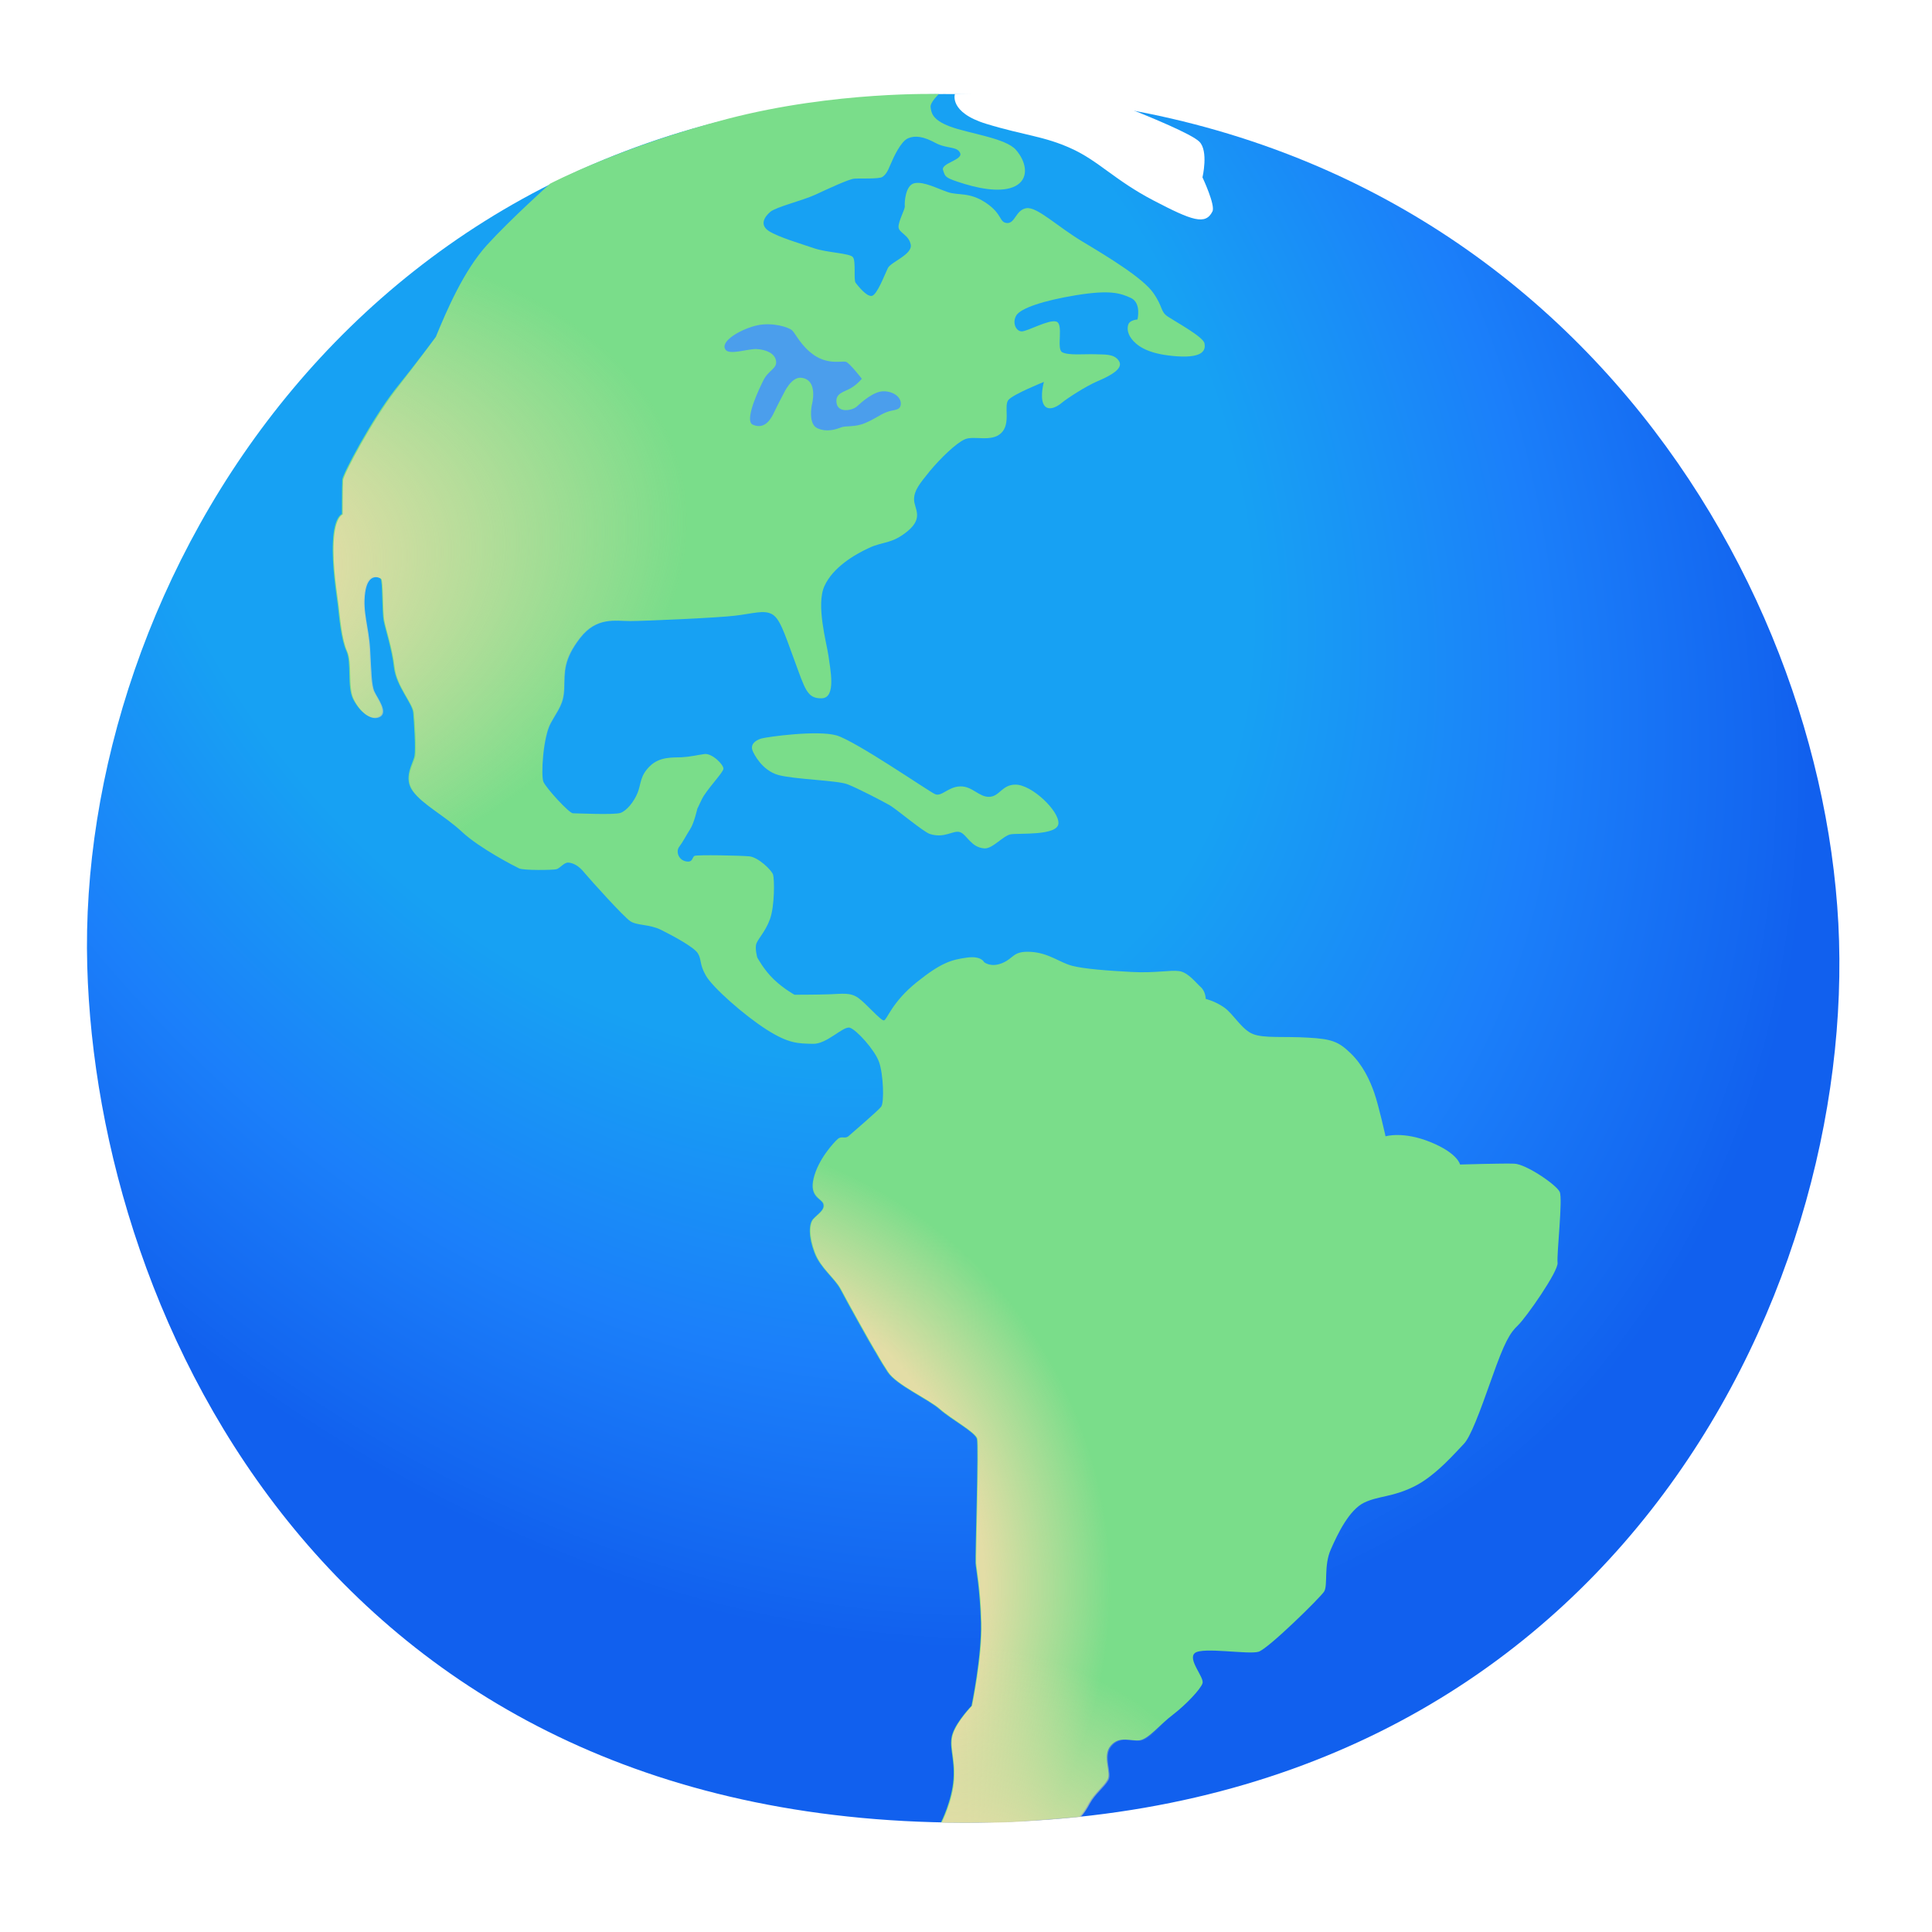 <svg width="25" height="25" viewBox="0 0 25 25" fill="none" xmlns="http://www.w3.org/2000/svg">
<g clip-path="url(#clip0_390_33242)" filter="url(#filter0_d_390_33242)">
<path d="M1.129 12.127C1.256 16.702 4.314 23.293 12.651 23.209C20.773 23.126 24.043 16.402 23.788 11.572C23.531 6.742 19.727 0.799 12.203 0.842C4.676 0.883 0.99 7.209 1.129 12.127Z" fill="url(#paint0_radial_390_33242)"/>
<path d="M12.357 0.84C12.357 0.84 12.273 1.078 12.764 1.228C13.255 1.378 13.516 1.387 13.867 1.549C14.217 1.708 14.427 1.959 14.928 2.22C15.428 2.481 15.599 2.541 15.689 2.361C15.73 2.28 15.56 1.92 15.56 1.92C15.56 1.92 15.64 1.579 15.52 1.459C15.419 1.357 14.86 1.131 14.66 1.05C14.472 0.975 13.799 0.892 13.476 0.872C12.685 0.823 12.357 0.84 12.357 0.84Z" fill="white"/>
<path d="M9.738 9.338C9.755 9.381 9.86 9.594 10.07 9.653C10.28 9.711 10.835 9.722 10.968 9.774C11.103 9.827 11.429 9.996 11.518 10.048C11.606 10.101 11.949 10.389 12.031 10.416C12.224 10.479 12.335 10.363 12.423 10.393C12.511 10.423 12.564 10.592 12.738 10.603C12.843 10.611 12.978 10.44 13.078 10.421C13.177 10.403 13.685 10.444 13.696 10.281C13.707 10.118 13.351 9.778 13.141 9.778C12.965 9.778 12.937 9.93 12.802 9.936C12.667 9.941 12.581 9.795 12.423 9.801C12.266 9.806 12.183 9.941 12.097 9.9C12.009 9.859 11.069 9.212 10.824 9.141C10.578 9.071 9.937 9.158 9.849 9.182C9.762 9.21 9.71 9.263 9.738 9.338Z" fill="#7ADD8A"/>
<path d="M5.639 3.984C5.779 3.643 6.001 3.127 6.301 2.796C6.603 2.464 7.118 2.002 7.118 2.002C7.118 2.002 8.037 1.521 9.422 1.161C10.808 0.801 12.149 0.842 12.149 0.842C12.149 0.842 12.033 0.951 12.042 1.011C12.051 1.071 12.051 1.172 12.293 1.262C12.533 1.352 13.015 1.412 13.146 1.564C13.277 1.714 13.317 1.914 13.167 2.016C13.017 2.117 12.745 2.085 12.484 2.006C12.224 1.926 12.233 1.916 12.203 1.826C12.173 1.736 12.464 1.695 12.424 1.605C12.385 1.515 12.254 1.554 12.104 1.474C11.954 1.393 11.845 1.374 11.751 1.414C11.658 1.453 11.566 1.652 11.524 1.751C11.483 1.851 11.461 1.884 11.419 1.914C11.378 1.944 11.123 1.931 11.054 1.937C10.984 1.942 10.711 2.07 10.549 2.145C10.386 2.22 10.045 2.302 9.968 2.366C9.893 2.43 9.824 2.535 9.951 2.616C10.079 2.696 10.364 2.779 10.533 2.837C10.701 2.895 10.998 2.901 11.037 2.953C11.078 3.006 11.043 3.249 11.072 3.285C11.101 3.321 11.211 3.465 11.281 3.454C11.35 3.442 11.449 3.174 11.489 3.094C11.53 3.013 11.807 2.919 11.785 2.792C11.762 2.664 11.633 2.64 11.627 2.565C11.622 2.49 11.714 2.332 11.708 2.291C11.703 2.25 11.714 2.017 11.836 1.995C11.957 1.972 12.126 2.064 12.265 2.111C12.404 2.158 12.544 2.106 12.758 2.25C12.974 2.394 12.927 2.505 13.032 2.511C13.137 2.516 13.143 2.342 13.281 2.319C13.42 2.297 13.682 2.557 14.012 2.754C14.342 2.951 14.791 3.225 14.924 3.416C15.057 3.607 15.01 3.654 15.115 3.724C15.22 3.793 15.569 3.984 15.586 4.067C15.602 4.147 15.58 4.258 15.237 4.236C14.894 4.213 14.749 4.125 14.667 4.039C14.586 3.952 14.581 3.87 14.603 3.817C14.626 3.765 14.719 3.759 14.719 3.759C14.719 3.759 14.772 3.544 14.633 3.48C14.494 3.416 14.359 3.375 13.93 3.444C13.501 3.514 13.21 3.613 13.152 3.705C13.094 3.799 13.146 3.913 13.221 3.913C13.296 3.913 13.57 3.756 13.668 3.786C13.767 3.814 13.668 4.134 13.742 4.181C13.818 4.228 14.044 4.204 14.166 4.209C14.288 4.215 14.416 4.198 14.479 4.296C14.543 4.393 14.369 4.487 14.206 4.556C14.043 4.626 13.804 4.783 13.735 4.841C13.666 4.899 13.549 4.952 13.502 4.852C13.456 4.753 13.508 4.567 13.508 4.567C13.508 4.567 13.113 4.725 13.049 4.8C12.985 4.875 13.084 5.107 12.955 5.229C12.828 5.351 12.601 5.257 12.484 5.31C12.368 5.362 12.166 5.559 12.031 5.722C11.898 5.886 11.828 5.972 11.828 6.088C11.828 6.204 11.956 6.321 11.748 6.495C11.539 6.669 11.429 6.628 11.243 6.716C11.057 6.802 10.778 6.966 10.668 7.209C10.557 7.453 10.696 7.941 10.72 8.109C10.742 8.278 10.825 8.655 10.634 8.661C10.443 8.666 10.418 8.544 10.279 8.167C10.141 7.791 10.088 7.622 9.983 7.569C9.878 7.517 9.745 7.564 9.512 7.592C9.28 7.62 8.344 7.661 8.153 7.661C7.962 7.661 7.718 7.603 7.503 7.882C7.287 8.162 7.306 8.317 7.3 8.527C7.294 8.737 7.225 8.801 7.126 8.981C7.026 9.161 6.998 9.66 7.032 9.742C7.067 9.823 7.364 10.149 7.414 10.149C7.467 10.149 7.949 10.172 8.029 10.144C8.11 10.116 8.204 9.999 8.251 9.883C8.297 9.767 8.279 9.667 8.408 9.54C8.537 9.412 8.71 9.429 8.821 9.424C8.931 9.418 9.018 9.396 9.117 9.382C9.216 9.371 9.366 9.521 9.361 9.574C9.355 9.626 9.139 9.847 9.081 9.969C9.023 10.091 9.023 10.091 9.023 10.091C9.023 10.091 8.982 10.277 8.929 10.357C8.877 10.438 8.836 10.521 8.791 10.579C8.744 10.637 8.774 10.747 8.871 10.77C8.971 10.792 8.952 10.717 8.988 10.7C9.023 10.684 9.58 10.695 9.696 10.706C9.812 10.717 9.987 10.886 10.004 10.944C10.021 11.002 10.026 11.345 9.963 11.52C9.899 11.694 9.794 11.786 9.783 11.852C9.771 11.915 9.799 12.015 9.799 12.015C9.799 12.015 9.886 12.178 10.015 12.3C10.143 12.422 10.281 12.497 10.281 12.497C10.281 12.497 10.578 12.497 10.735 12.491C10.893 12.486 11.001 12.463 11.106 12.538C11.211 12.613 11.397 12.834 11.438 12.829C11.479 12.823 11.537 12.596 11.862 12.335C12.186 12.075 12.316 12.045 12.507 12.017C12.698 11.989 12.734 12.075 12.734 12.075C12.734 12.075 12.82 12.15 12.972 12.086C13.124 12.022 13.105 11.929 13.338 11.942C13.57 11.955 13.714 12.081 13.872 12.122C14.029 12.163 14.326 12.185 14.639 12.202C14.952 12.219 15.143 12.174 15.259 12.191C15.376 12.208 15.475 12.343 15.539 12.399C15.602 12.457 15.602 12.551 15.602 12.551C15.602 12.551 15.724 12.579 15.841 12.662C15.957 12.742 16.067 12.947 16.212 13.005C16.356 13.063 16.619 13.033 16.926 13.052C17.234 13.069 17.322 13.104 17.477 13.254C17.633 13.404 17.727 13.603 17.785 13.772C17.843 13.941 17.929 14.329 17.929 14.329C17.929 14.329 18.156 14.259 18.511 14.404C18.865 14.548 18.893 14.694 18.893 14.694C18.893 14.694 19.444 14.677 19.596 14.683C19.748 14.689 20.142 14.957 20.183 15.049C20.224 15.142 20.142 15.857 20.155 15.966C20.166 16.076 19.748 16.674 19.643 16.774C19.538 16.873 19.469 16.989 19.306 17.452C19.142 17.916 19.026 18.225 18.94 18.311C18.854 18.397 18.58 18.724 18.295 18.862C18.01 19.001 17.841 18.979 17.65 19.07C17.459 19.164 17.312 19.466 17.221 19.674C17.127 19.882 17.185 20.139 17.134 20.22C17.082 20.3 16.414 20.957 16.287 20.998C16.159 21.039 15.561 20.934 15.462 21.015C15.363 21.096 15.584 21.328 15.561 21.405C15.539 21.48 15.346 21.684 15.179 21.812C15.01 21.939 14.866 22.125 14.749 22.144C14.633 22.16 14.489 22.08 14.373 22.213C14.256 22.346 14.384 22.562 14.331 22.654C14.279 22.747 14.159 22.832 14.089 22.959C14.02 23.087 13.969 23.132 13.969 23.132C13.969 23.132 13.441 23.179 13.126 23.195C12.812 23.212 12.177 23.205 12.177 23.205C12.177 23.205 12.319 22.925 12.338 22.646C12.357 22.367 12.269 22.217 12.327 22.054C12.385 21.89 12.571 21.699 12.571 21.699C12.571 21.699 12.704 21.06 12.693 20.625C12.681 20.19 12.629 19.933 12.623 19.852C12.617 19.772 12.664 18.332 12.64 18.244C12.617 18.157 12.308 17.994 12.158 17.861C12.006 17.728 11.596 17.548 11.485 17.379C11.374 17.21 11.346 17.147 11.305 17.083C11.264 17.019 10.951 16.457 10.876 16.311C10.801 16.166 10.615 16.037 10.538 15.834C10.461 15.632 10.463 15.463 10.521 15.399C10.579 15.335 10.673 15.283 10.654 15.208C10.637 15.133 10.469 15.122 10.527 14.876C10.585 14.63 10.787 14.411 10.84 14.364C10.893 14.317 10.934 14.37 10.984 14.323C11.037 14.276 11.361 13.999 11.402 13.946C11.444 13.894 11.431 13.522 11.374 13.365C11.316 13.207 11.084 12.952 10.998 12.924C10.911 12.896 10.701 13.14 10.516 13.132C10.33 13.127 10.208 13.132 9.918 12.947C9.627 12.761 9.22 12.401 9.134 12.249C9.047 12.097 9.081 12.041 9.029 11.959C8.976 11.878 8.704 11.732 8.553 11.657C8.401 11.582 8.245 11.604 8.157 11.546C8.069 11.488 7.645 11.017 7.564 10.92C7.484 10.82 7.412 10.792 7.356 10.787C7.3 10.781 7.246 10.862 7.199 10.873C7.152 10.884 6.775 10.89 6.717 10.862C6.659 10.834 6.205 10.601 5.98 10.391C5.755 10.181 5.468 10.037 5.341 9.862C5.213 9.688 5.346 9.502 5.363 9.409C5.38 9.315 5.357 8.968 5.346 8.846C5.335 8.724 5.125 8.503 5.097 8.259C5.069 8.016 4.986 7.772 4.964 7.656C4.941 7.539 4.952 7.132 4.923 7.11C4.894 7.087 4.748 7.029 4.714 7.284C4.681 7.539 4.761 7.731 4.778 8.021C4.795 8.312 4.795 8.486 4.836 8.572C4.878 8.659 5.016 8.839 4.906 8.897C4.795 8.955 4.651 8.833 4.568 8.67C4.487 8.507 4.551 8.199 4.482 8.049C4.412 7.899 4.388 7.603 4.371 7.457C4.354 7.312 4.291 6.945 4.308 6.626C4.324 6.307 4.424 6.277 4.424 6.277C4.424 6.277 4.424 5.906 4.429 5.831C4.435 5.756 4.806 5.059 5.108 4.671C5.418 4.286 5.639 3.984 5.639 3.984Z" fill="#7ADD8A"/>
<path d="M8.343 10.618C8.373 10.146 8.116 10.118 8.035 10.146C7.955 10.174 7.473 10.151 7.42 10.151C7.368 10.151 7.072 9.827 7.038 9.744C7.002 9.664 7.032 9.163 7.132 8.983C7.231 8.803 7.3 8.739 7.306 8.529C7.312 8.319 7.295 8.164 7.509 7.884C7.724 7.605 7.968 7.663 8.159 7.663C8.35 7.663 9.286 7.622 9.519 7.594C9.751 7.566 9.884 7.519 9.989 7.571C10.094 7.624 10.147 7.793 10.286 8.169C10.424 8.546 10.449 8.668 10.64 8.663C10.831 8.657 10.751 8.28 10.726 8.111C10.704 7.943 10.563 7.455 10.674 7.211C10.784 6.968 11.064 6.804 11.249 6.718C11.435 6.632 11.546 6.671 11.754 6.497C11.962 6.323 11.834 6.206 11.834 6.09C11.834 5.974 11.904 5.888 12.037 5.724C12.17 5.561 12.374 5.364 12.491 5.312C12.607 5.259 12.834 5.353 12.961 5.231C13.089 5.109 12.989 4.877 13.055 4.802C13.119 4.727 13.514 4.569 13.514 4.569C13.514 4.569 13.462 4.755 13.509 4.854C13.556 4.954 13.672 4.901 13.741 4.843C13.81 4.785 14.049 4.628 14.212 4.558C14.375 4.489 14.549 4.395 14.486 4.298C14.422 4.2 14.294 4.217 14.172 4.211C14.05 4.206 13.824 4.228 13.749 4.183C13.674 4.136 13.771 3.818 13.674 3.788C13.574 3.759 13.302 3.915 13.227 3.915C13.152 3.915 13.1 3.799 13.158 3.707C13.216 3.613 11.352 3.441 11.283 3.452C11.214 3.463 11.103 3.319 11.075 3.283C11.047 3.248 11.081 3.004 11.039 2.951C10.998 2.899 10.702 2.893 10.535 2.835C10.366 2.777 10.081 2.696 9.954 2.614C9.826 2.531 9.895 2.428 9.97 2.364C10.046 2.301 10.389 2.22 10.552 2.143C10.715 2.068 10.987 1.941 11.056 1.935C11.126 1.929 11.38 1.941 11.422 1.913C11.463 1.884 11.486 1.849 11.527 1.749C11.568 1.65 11.66 1.453 11.754 1.412C11.847 1.371 12.056 1.071 12.046 1.011C12.037 0.951 12.153 0.842 12.153 0.842C12.153 0.842 10.812 0.799 9.427 1.161C8.041 1.523 7.122 2.003 7.122 2.003C7.122 2.003 6.607 2.464 6.305 2.796C6.003 3.128 5.784 3.643 5.643 3.984C5.643 3.984 5.422 4.286 5.12 4.676C4.818 5.066 4.447 5.762 4.441 5.837C4.435 5.912 4.435 6.283 4.435 6.283C4.435 6.283 4.336 6.311 4.319 6.632C4.302 6.951 4.366 7.316 4.383 7.463C4.4 7.607 4.424 7.903 4.494 8.055C4.563 8.207 4.499 8.514 4.58 8.676C4.66 8.839 4.807 8.961 4.917 8.903C5.028 8.844 4.889 8.664 4.848 8.578C4.807 8.492 4.807 8.318 4.79 8.027C4.773 7.736 4.69 7.545 4.726 7.29C4.762 7.035 4.906 7.093 4.934 7.116C4.962 7.138 4.951 7.545 4.975 7.661C4.998 7.778 5.08 8.021 5.109 8.265C5.137 8.509 5.347 8.73 5.358 8.852C5.369 8.974 5.394 9.323 5.375 9.414C5.358 9.508 5.223 9.694 5.352 9.868C5.48 10.043 5.765 10.187 5.992 10.397C6.219 10.607 6.67 10.838 6.729 10.868C6.787 10.896 7.164 10.89 7.21 10.879C7.257 10.868 7.31 10.785 7.368 10.793C7.426 10.8 7.672 11.006 7.775 10.989C7.953 10.958 8.32 10.967 8.343 10.618Z" fill="url(#paint1_radial_390_33242)"/>
<path d="M11.383 13.363C11.406 13.528 11.453 13.892 11.411 13.944C11.37 13.997 11.046 14.276 10.993 14.321C10.941 14.368 10.899 14.316 10.849 14.363C10.796 14.409 10.594 14.629 10.536 14.874C10.477 15.12 10.646 15.129 10.663 15.206C10.68 15.283 10.588 15.334 10.53 15.398C10.472 15.461 10.472 15.63 10.547 15.832C10.622 16.035 10.807 16.164 10.884 16.309C10.959 16.453 11.274 17.017 11.314 17.081C11.355 17.145 11.383 17.209 11.494 17.378C11.604 17.546 12.017 17.726 12.167 17.859C12.319 17.992 12.626 18.156 12.649 18.242C12.671 18.328 12.626 19.77 12.632 19.851C12.637 19.931 12.69 20.188 12.701 20.623C12.713 21.058 12.579 21.698 12.579 21.698C12.579 21.698 12.394 21.889 12.336 22.052C12.277 22.215 12.364 22.365 12.347 22.644C12.33 22.924 12.186 23.203 12.186 23.203C12.186 23.203 12.819 23.211 13.134 23.194C13.447 23.177 13.978 23.13 13.978 23.13C13.978 23.13 14.029 23.085 14.098 22.957C14.168 22.83 14.287 22.746 14.34 22.652C14.393 22.558 14.265 22.344 14.381 22.211C14.498 22.078 14.642 22.159 14.758 22.142C14.874 22.125 15.019 21.939 15.188 21.81C15.356 21.683 15.547 21.478 15.57 21.403C15.592 21.328 15.373 21.096 15.471 21.013C15.57 20.933 16.168 21.036 16.296 20.996C16.423 20.955 17.091 20.299 17.143 20.218C17.196 20.137 17.137 19.881 17.229 19.672C17.323 19.464 17.385 16.14 16.393 14.696C15.232 13.005 11.273 12.512 11.383 13.363Z" fill="url(#paint2_radial_390_33242)"/>
<path d="M11.387 13.371C11.409 13.536 11.456 13.9 11.415 13.952C11.374 14.005 11.05 14.284 10.997 14.329C10.944 14.376 10.903 14.323 10.853 14.37C10.8 14.417 10.598 14.636 10.54 14.882C10.481 15.128 10.65 15.137 10.667 15.214C10.684 15.291 10.592 15.341 10.534 15.405C10.476 15.469 10.476 15.638 10.551 15.84C10.626 16.043 10.811 16.172 10.888 16.317C10.963 16.461 11.278 17.025 11.318 17.089C11.357 17.153 11.387 17.216 11.498 17.385C11.608 17.554 12.021 17.734 12.171 17.867C12.323 18 12.63 18.163 12.653 18.25C12.675 18.336 12.63 19.778 12.636 19.858C12.641 19.939 12.694 20.196 12.705 20.631C12.716 21.066 12.583 21.705 12.583 21.705C12.583 21.705 12.398 21.896 12.339 22.06C12.281 22.223 12.368 22.373 12.351 22.652C12.334 22.931 12.19 23.211 12.19 23.211C12.19 23.211 12.823 23.218 13.138 23.201C13.451 23.185 13.982 23.138 13.982 23.138C13.982 23.138 14.033 23.093 14.102 22.965C14.171 22.838 14.291 22.753 14.344 22.66C14.396 22.566 14.269 22.352 14.385 22.219C14.501 22.086 14.646 22.166 14.762 22.15C14.878 22.133 15.023 21.947 15.191 21.818C15.36 21.69 15.551 21.486 15.574 21.411C15.596 21.336 15.377 21.103 15.475 21.021C15.572 20.938 16.172 21.043 16.299 21.004C16.427 20.963 17.095 20.306 17.147 20.226C17.2 20.145 17.141 19.888 17.233 19.68C17.327 19.472 17.389 16.148 16.397 14.704C15.235 13.011 11.274 12.52 11.387 13.371Z" fill="url(#paint3_radial_390_33242)"/>
<path d="M9.389 4.151C9.442 4.223 9.68 4.136 9.792 4.142C9.905 4.148 10.027 4.193 10.042 4.296C10.057 4.397 9.944 4.414 9.879 4.545C9.845 4.613 9.618 5.068 9.742 5.121C9.905 5.192 9.985 5.029 10.021 4.952C10.057 4.875 10.143 4.712 10.143 4.712C10.143 4.712 10.24 4.498 10.368 4.513C10.597 4.539 10.505 4.866 10.505 4.866C10.505 4.866 10.454 5.109 10.576 5.166C10.698 5.222 10.816 5.181 10.882 5.156C10.947 5.13 11.06 5.156 11.193 5.1C11.326 5.044 11.382 4.993 11.472 4.958C11.564 4.922 11.645 4.943 11.656 4.86C11.665 4.779 11.585 4.697 11.448 4.688C11.311 4.678 11.142 4.836 11.086 4.886C11.03 4.937 10.846 4.973 10.825 4.841C10.805 4.71 10.923 4.699 11.009 4.648C11.095 4.598 11.152 4.526 11.152 4.526C11.152 4.526 10.994 4.322 10.947 4.307C10.902 4.292 10.719 4.348 10.535 4.221C10.364 4.103 10.295 3.941 10.25 3.9C10.205 3.859 10 3.793 9.802 3.834C9.603 3.876 9.307 4.039 9.389 4.151Z" fill="#4B9EEC"/>
</g>
<defs>
<filter id="filter0_d_390_33242" x="-0.586" y="-0.75" width="26.25" height="26.25" filterUnits="userSpaceOnUse" color-interpolation-filters="sRGB">
<feFlood flood-opacity="0" result="BackgroundImageFix"/>
<feColorMatrix in="SourceAlpha" type="matrix" values="0 0 0 0 0 0 0 0 0 0 0 0 0 0 0 0 0 0 127 0" result="hardAlpha"/>
<feOffset dy="0.375"/>
<feGaussianBlur stdDeviation="0.562"/>
<feComposite in2="hardAlpha" operator="out"/>
<feColorMatrix type="matrix" values="0 0 0 0 0.063 0 0 0 0 0.094 0 0 0 0 0.157 0 0 0 0.06 0"/>
<feBlend mode="normal" in2="BackgroundImageFix" result="effect1_dropShadow_390_33242"/>
<feBlend mode="normal" in="SourceGraphic" in2="effect1_dropShadow_390_33242" result="shape"/>
</filter>
<radialGradient id="paint0_radial_390_33242" cx="0" cy="0" r="1" gradientTransform="matrix(10.67 13.302 -9.917 7.955 8.784 5.45)" gradientUnits="userSpaceOnUse">
<stop offset="0.506" stop-color="#17A1F3"/>
<stop offset="0.767" stop-color="#1B7FFA"/>
<stop offset="0.962" stop-color="#1366F0"/>
<stop offset="1" stop-color="#1160EE"/>
</radialGradient>
<radialGradient id="paint1_radial_390_33242" cx="0" cy="0" r="1" gradientTransform="matrix(7.41 -1.482 0.893 4.466 1.463 7.307)" gradientUnits="userSpaceOnUse">
<stop offset="0.344" stop-color="#E3DDA6"/>
<stop offset="0.996" stop-color="#E3DDA6" stop-opacity="0"/>
</radialGradient>
<radialGradient id="paint2_radial_390_33242" cx="0" cy="0" r="1" gradientUnits="userSpaceOnUse" gradientTransform="translate(8.45 20.17) scale(5.923)">
<stop offset="0.723" stop-color="#E3DDA6"/>
<stop offset="1" stop-color="#E3DDA6" stop-opacity="0"/>
</radialGradient>
<radialGradient id="paint3_radial_390_33242" cx="0" cy="0" r="1" gradientUnits="userSpaceOnUse" gradientTransform="translate(12.337 25.166) scale(4.253)">
<stop offset="0.403" stop-color="#E3DDA6"/>
<stop offset="1" stop-color="#E3DDA6" stop-opacity="0"/>
</radialGradient>
<clipPath id="clip0_390_33242">
<rect width="24" height="24" fill="white" transform="translate(0.539)"/>
</clipPath>
</defs>
</svg>
